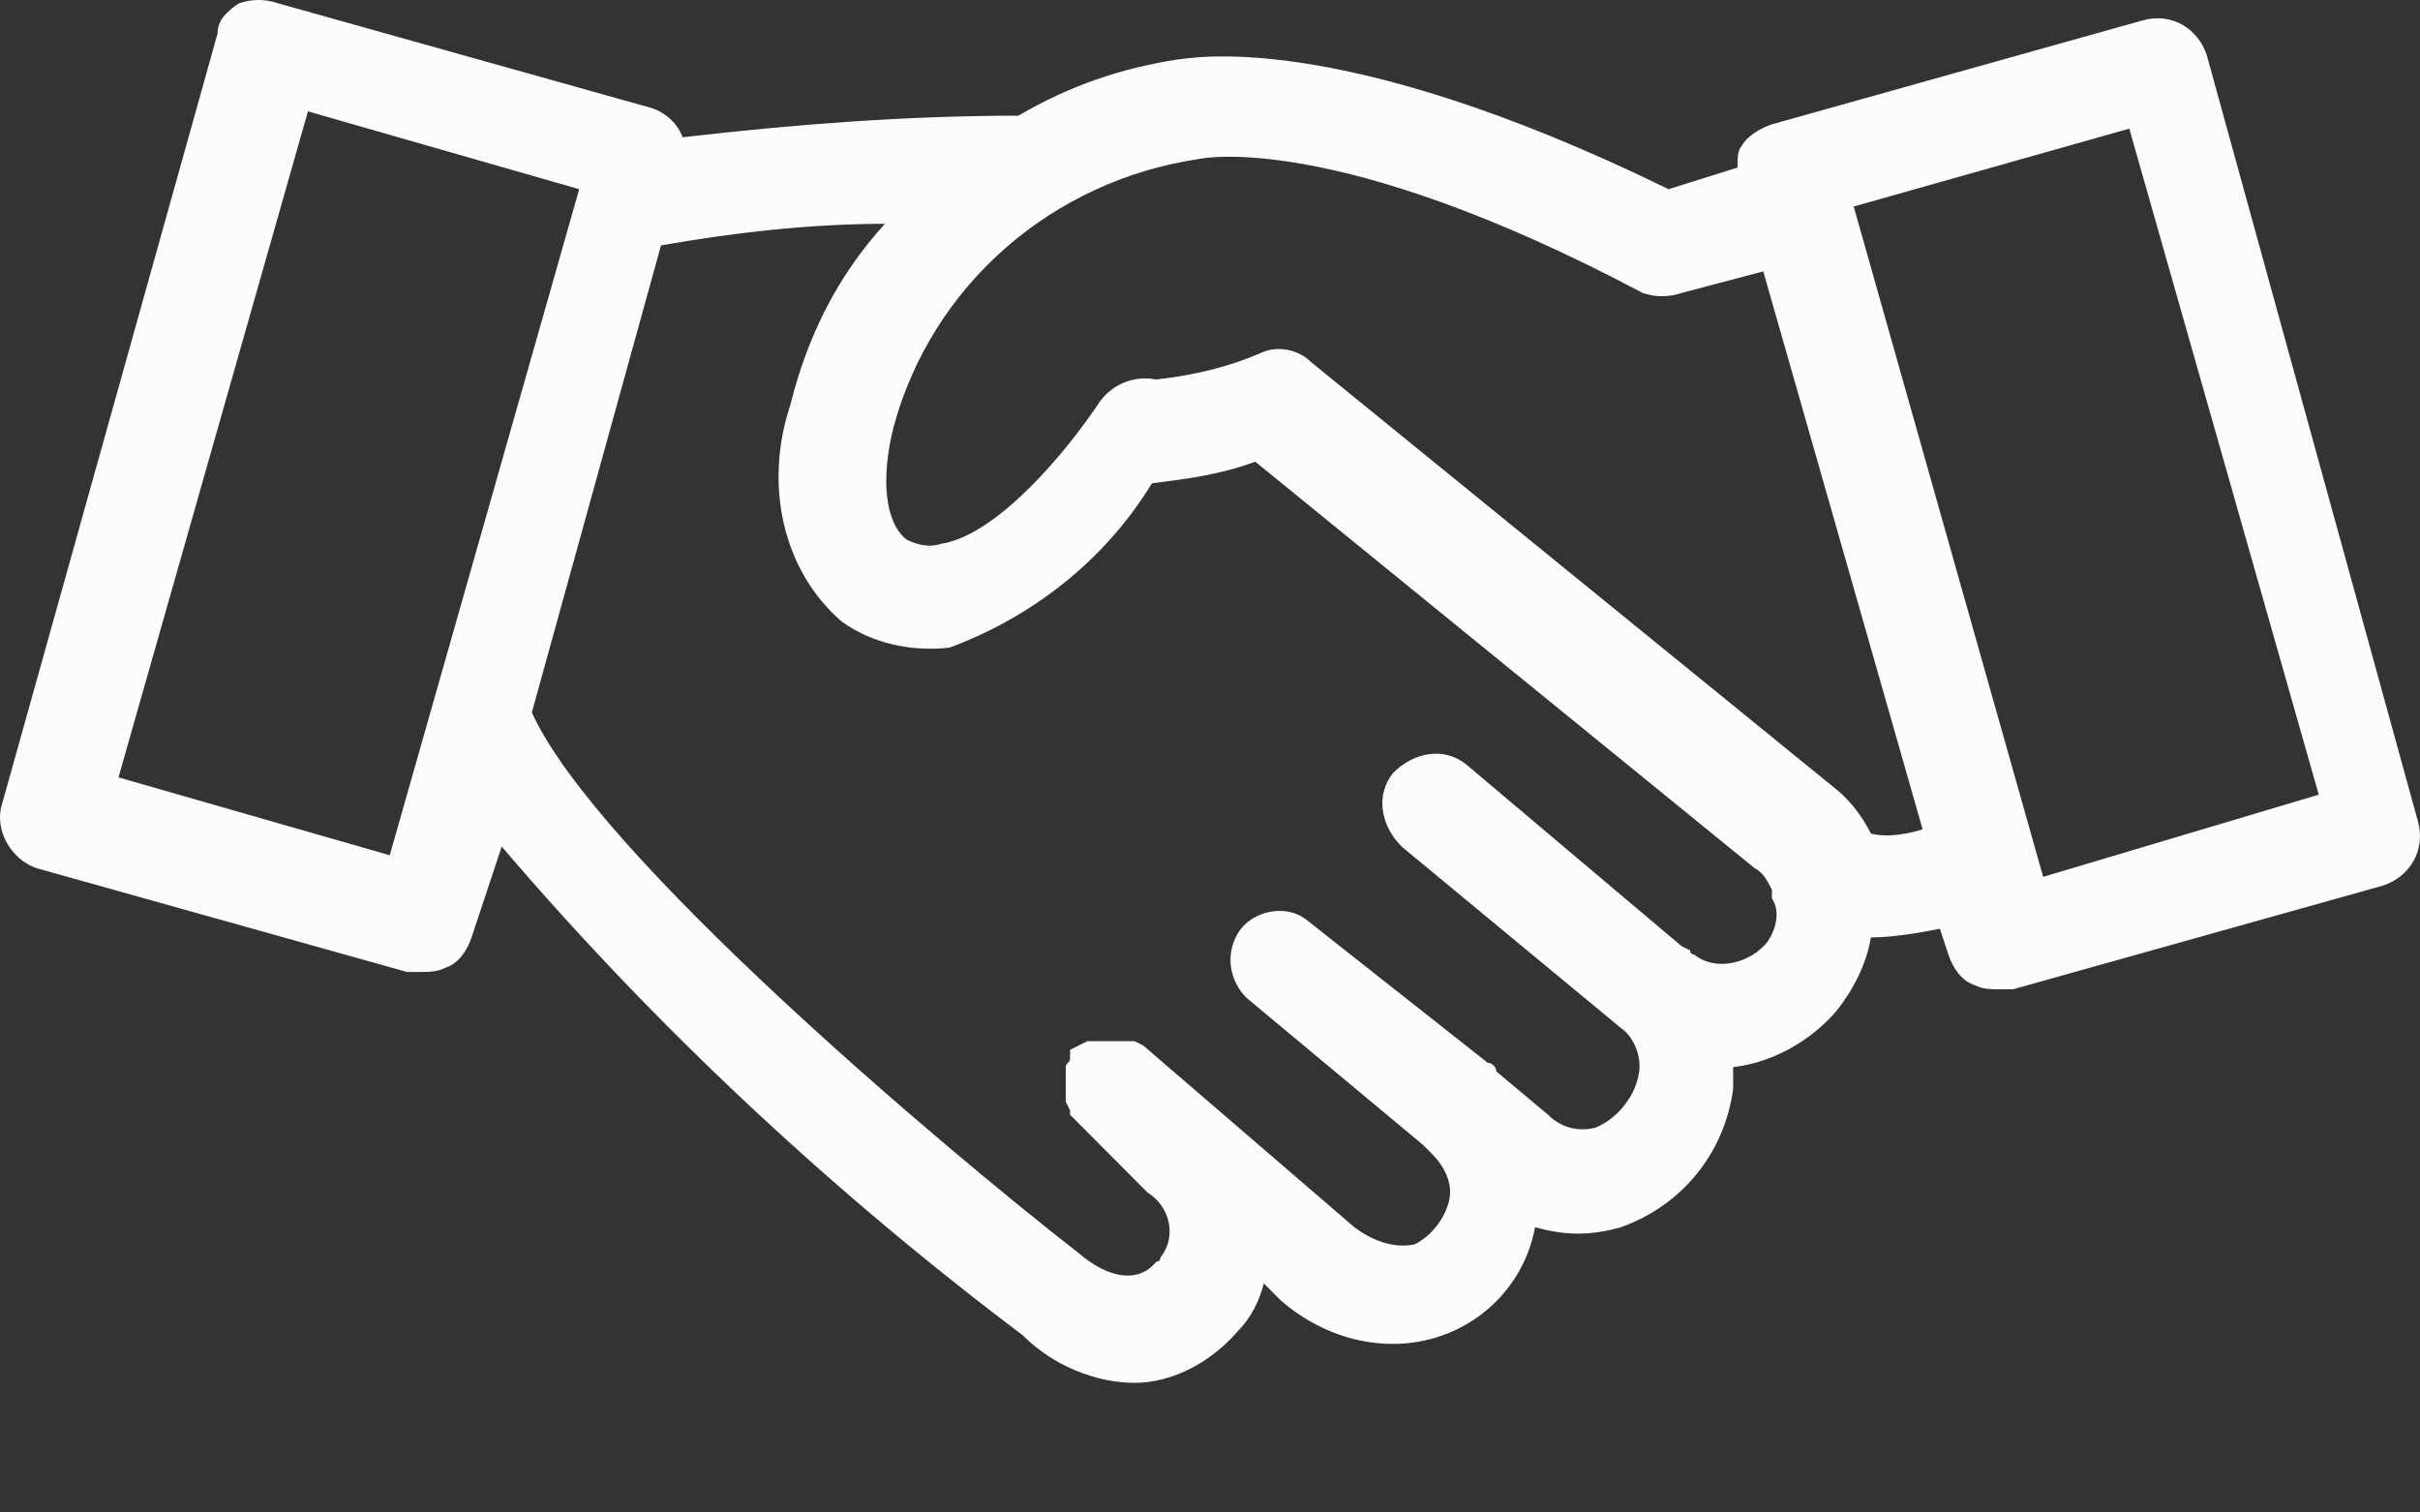 <svg width="56" height="35" viewBox="0 0 56 35" fill="none" xmlns="http://www.w3.org/2000/svg">
<rect x="0" y="0" width="56" height="35" fill="#333333" stroke="none"/>
<path d="M51.066 1.276C50.867 0.675 50.269 0.275 49.571 0.475L41.003 2.877C40.704 2.977 40.405 3.177 40.305 3.377C40.206 3.478 40.206 3.678 40.206 3.878L38.611 4.378C30.84 0.575 27.452 1.376 27.253 1.376C25.957 1.576 24.762 1.976 23.566 2.677C20.976 2.677 18.385 2.877 15.794 3.177C15.695 2.877 15.396 2.577 14.997 2.477L6.429 0.075C6.13 -0.025 5.831 -0.025 5.532 0.075C5.233 0.275 5.034 0.475 5.034 0.776L0.052 18.59C-0.147 19.19 0.251 19.891 0.849 20.091L9.418 22.492C9.517 22.492 9.617 22.492 9.717 22.492C9.916 22.492 10.115 22.492 10.314 22.392C10.613 22.292 10.813 21.992 10.912 21.692L11.61 19.59C15.197 23.794 19.282 27.596 23.666 30.899C24.363 31.6 25.36 32 26.256 32C27.153 32 28.05 31.5 28.648 30.799C28.947 30.499 29.146 30.099 29.245 29.698L29.644 30.099C30.341 30.699 31.238 31.099 32.234 31.099C33.829 31.099 35.224 29.998 35.523 28.397C36.22 28.597 36.818 28.597 37.515 28.397C38.91 27.897 39.907 26.696 40.106 25.195C40.106 24.994 40.106 24.894 40.106 24.694C41.003 24.594 41.899 24.094 42.497 23.393C42.896 22.893 43.195 22.292 43.294 21.692C43.792 21.692 44.39 21.592 44.889 21.492L45.088 22.092C45.187 22.393 45.387 22.693 45.685 22.793C45.885 22.893 46.084 22.893 46.283 22.893H46.582L55.151 20.491C55.749 20.291 56.147 19.69 55.948 18.99L51.066 1.276ZM9.019 19.791L2.742 17.989L7.126 2.577L13.403 4.378L9.019 19.791ZM40.903 21.792C40.505 22.292 39.707 22.493 39.209 22.092C39.209 22.092 39.109 22.092 39.109 21.992L38.91 21.892L33.928 17.689C33.43 17.288 32.733 17.388 32.234 17.889C31.836 18.389 31.936 19.09 32.434 19.59L37.515 23.794C37.814 23.994 38.014 24.494 37.914 24.894C37.814 25.395 37.416 25.895 36.917 26.096C36.519 26.195 36.12 26.095 35.822 25.795L34.626 24.794C34.626 24.694 34.526 24.594 34.427 24.594L30.242 21.292C29.744 20.891 28.947 21.091 28.648 21.592C28.349 22.092 28.448 22.693 28.847 23.093L32.932 26.496L33.131 26.696C33.43 26.996 33.63 27.396 33.53 27.797C33.43 28.197 33.131 28.597 32.733 28.797C32.234 28.898 31.736 28.697 31.338 28.397L26.456 24.194L26.256 24.094H25.16L24.961 24.194L24.762 24.294C24.762 24.394 24.762 24.394 24.762 24.494C24.762 24.594 24.662 24.594 24.662 24.694C24.662 24.794 24.662 24.794 24.662 24.894C24.662 24.994 24.662 25.095 24.662 25.095V25.495L24.762 25.695V25.795L26.555 27.597C27.053 27.897 27.253 28.597 26.854 29.098C26.854 29.098 26.854 29.198 26.755 29.198C26.356 29.698 25.659 29.598 24.961 28.998C21.872 26.596 13.802 19.79 12.307 16.488L15.296 5.679C16.99 5.379 18.784 5.179 20.477 5.179C19.381 6.38 18.684 7.781 18.285 9.382C17.688 11.184 18.086 13.185 19.481 14.386C20.178 14.886 21.075 15.087 21.972 14.987C23.865 14.286 25.559 12.985 26.655 11.184C27.452 11.084 28.249 10.983 29.046 10.683L40.604 20.091C40.803 20.191 40.903 20.391 41.003 20.591C41.003 20.691 41.003 20.691 41.003 20.791C41.202 21.091 41.102 21.492 40.903 21.792ZM43.294 19.29C43.095 18.89 42.796 18.489 42.398 18.189L30.341 8.381C30.043 8.081 29.544 7.981 29.146 8.181C28.448 8.482 27.651 8.682 26.755 8.782C26.256 8.682 25.758 8.882 25.459 9.282C24.662 10.483 23.068 12.385 21.773 12.585C21.474 12.685 21.175 12.585 20.976 12.485C20.477 12.084 20.378 11.084 20.677 9.883C21.573 6.58 24.363 4.178 27.751 3.678C27.751 3.678 30.84 2.977 38.014 6.78C38.312 6.88 38.611 6.88 38.91 6.78L40.803 6.28L44.49 19.19C44.191 19.29 43.693 19.39 43.294 19.29ZM47.28 20.291L42.896 4.779L49.273 2.977L53.657 18.389L47.28 20.291Z" fill="#FAFCFE"/>
</svg>
